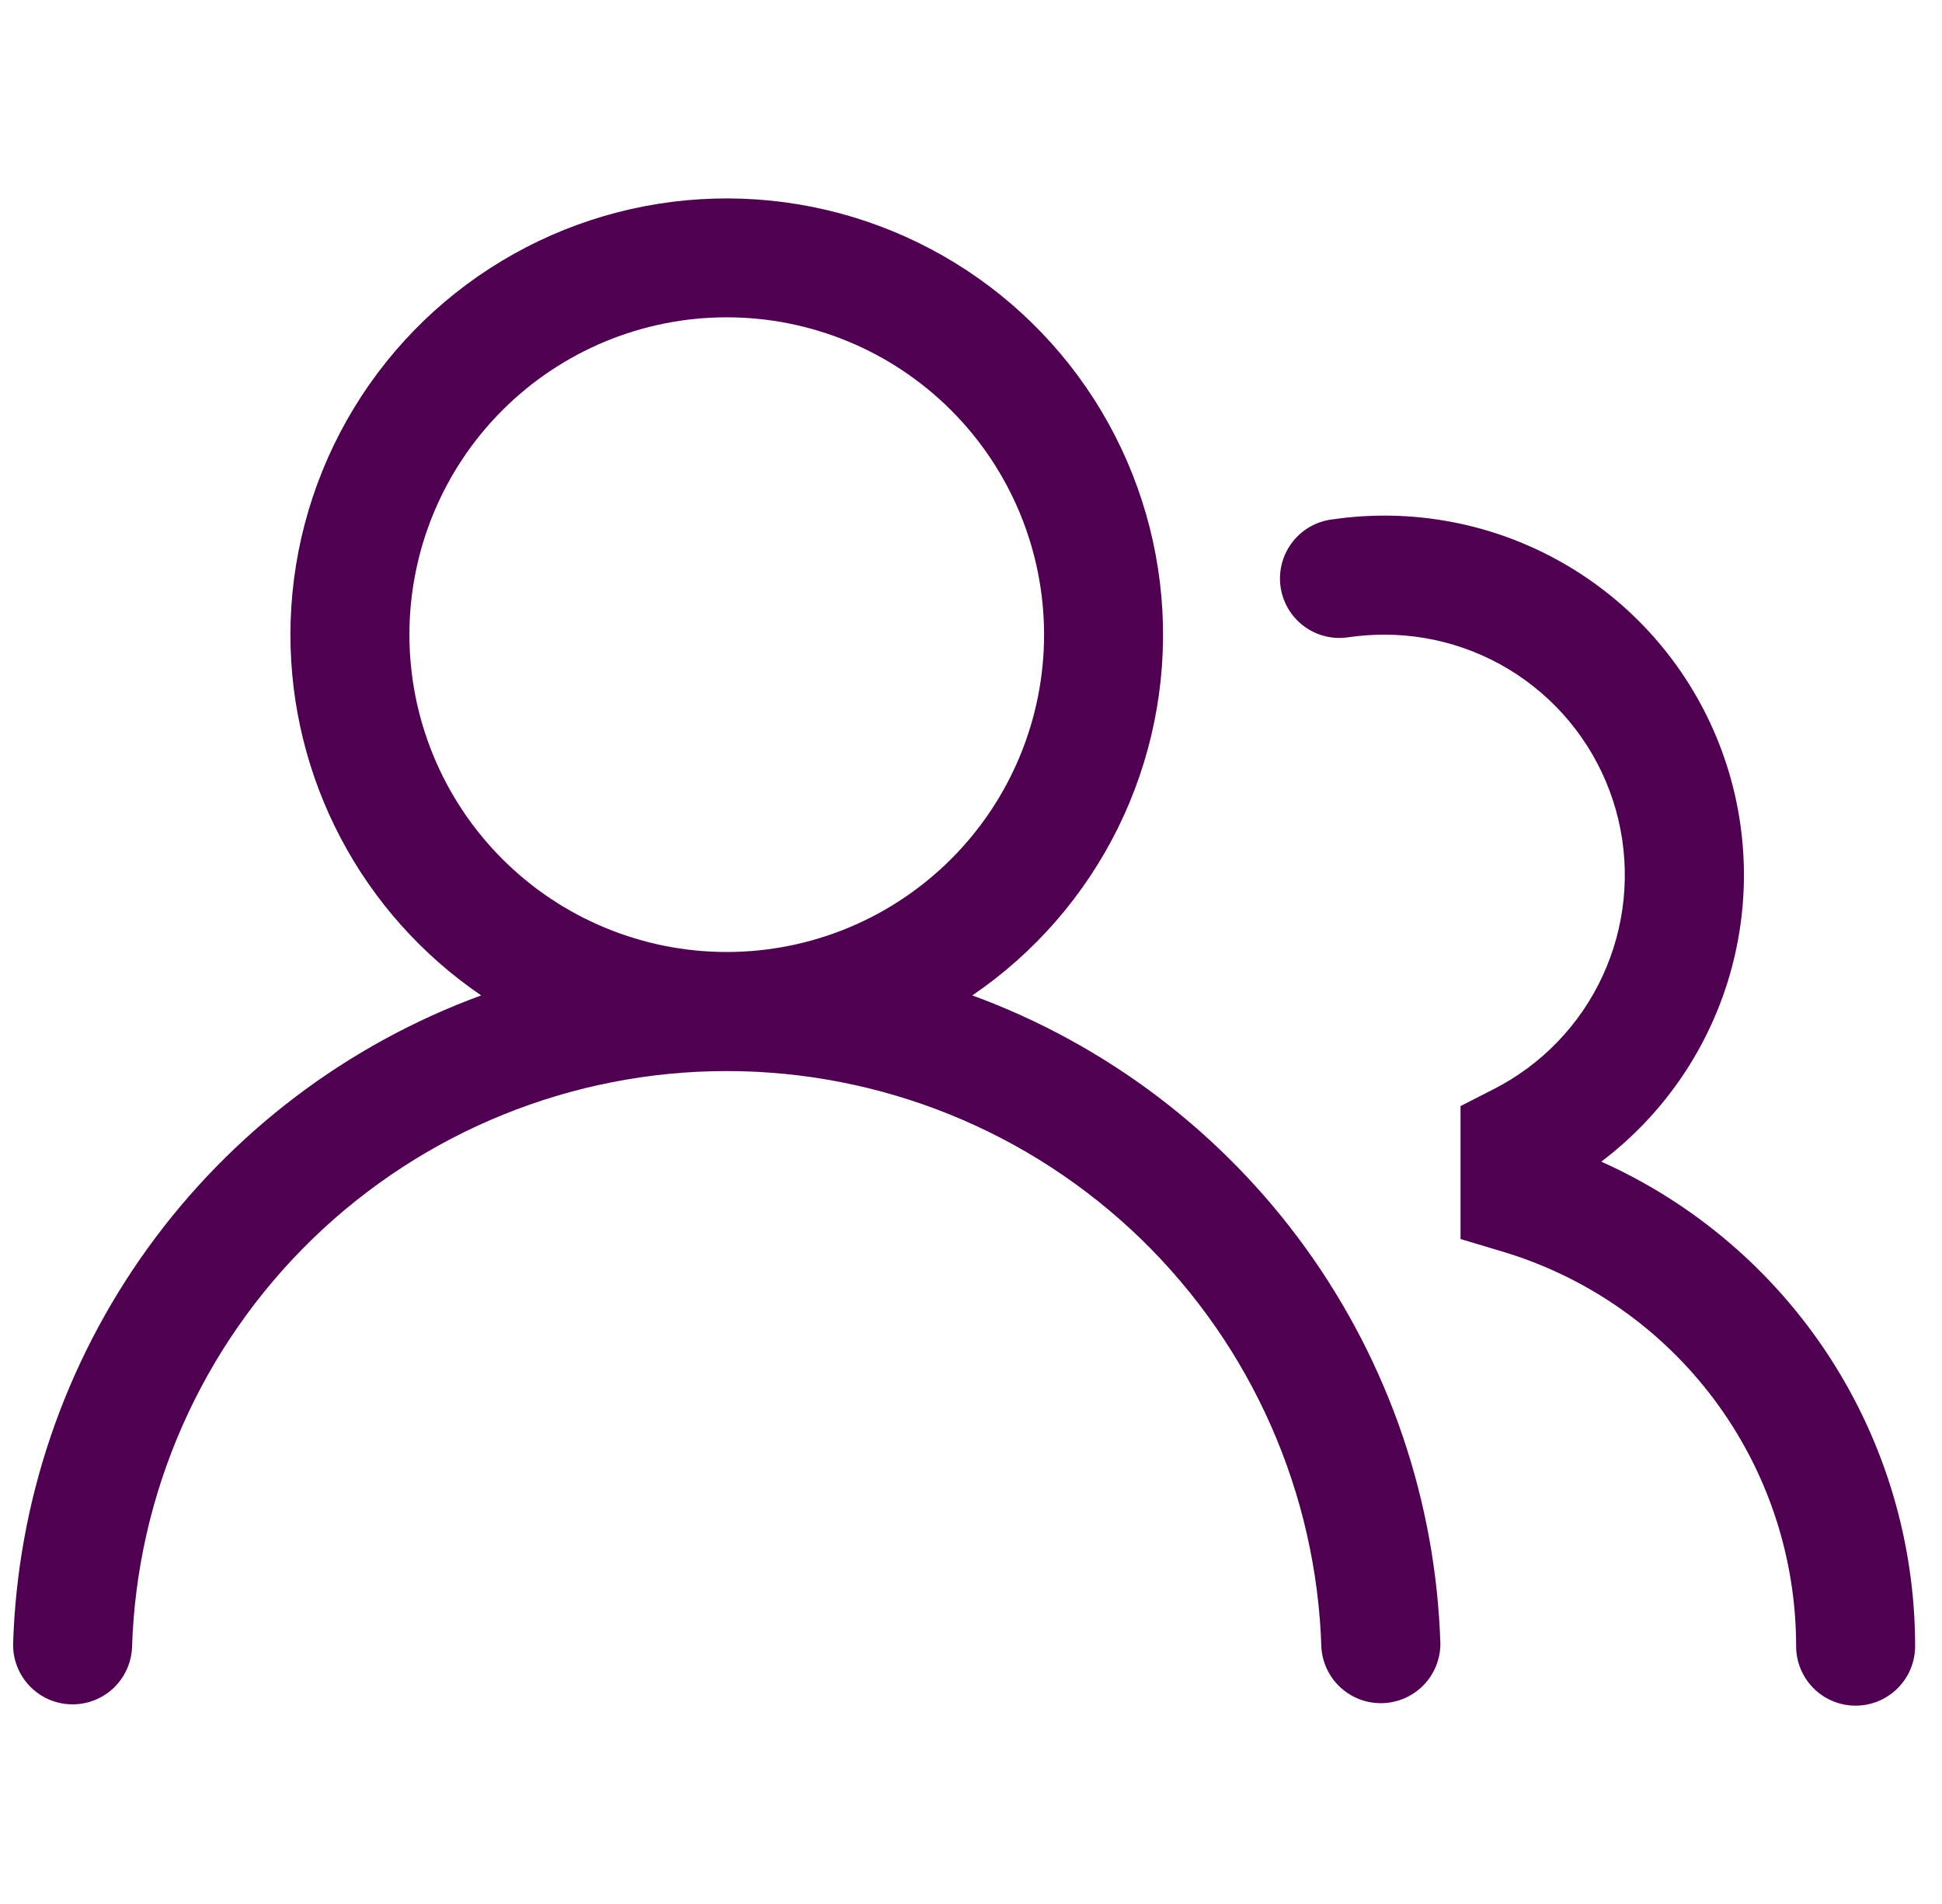 <svg width="51" height="50" viewBox="0 0 51 50" fill="none" xmlns="http://www.w3.org/2000/svg">
<g clip-path="url(#clip0_1612_5104)">
<path d="M7.627 16.667C7.628 14.691 8.139 12.75 9.111 11.03C10.082 9.311 11.482 7.872 13.175 6.853C14.867 5.834 16.793 5.27 18.768 5.215C20.742 5.16 22.697 5.617 24.443 6.54C26.189 7.464 27.667 8.823 28.733 10.486C29.798 12.149 30.416 14.059 30.526 16.031C30.636 18.003 30.234 19.971 29.36 21.742C28.485 23.513 27.168 25.028 25.535 26.14C29.051 27.429 32.1 29.741 34.291 32.778C36.481 35.815 37.713 39.438 37.827 43.181C37.822 43.585 37.662 43.971 37.379 44.259C37.096 44.547 36.713 44.714 36.31 44.726C35.906 44.738 35.514 44.594 35.214 44.324C34.915 44.053 34.731 43.678 34.702 43.275C34.578 39.215 32.878 35.364 29.963 32.536C27.048 29.709 23.146 28.127 19.084 28.127C15.023 28.127 11.121 29.709 8.206 32.536C5.291 35.364 3.591 39.215 3.467 43.275C3.446 43.683 3.266 44.066 2.966 44.344C2.666 44.621 2.269 44.769 1.86 44.757C1.452 44.745 1.065 44.574 0.781 44.279C0.498 43.985 0.341 43.592 0.344 43.183C0.457 39.44 1.689 35.816 3.879 32.779C6.07 29.741 9.12 27.429 12.636 26.14C11.092 25.088 9.829 23.676 8.956 22.025C8.083 20.374 7.627 18.534 7.627 16.667ZM19.085 8.333C16.875 8.333 14.756 9.211 13.193 10.774C11.63 12.337 10.752 14.457 10.752 16.667C10.752 18.877 11.63 20.996 13.193 22.559C14.756 24.122 16.875 25 19.085 25C21.296 25 23.415 24.122 24.978 22.559C26.541 20.996 27.419 18.877 27.419 16.667C27.419 14.457 26.541 12.337 24.978 10.774C23.415 9.211 21.296 8.333 19.085 8.333ZM36.356 16.667C36.049 16.667 35.748 16.688 35.452 16.729C35.246 16.766 35.034 16.761 34.829 16.714C34.625 16.668 34.431 16.58 34.261 16.457C34.091 16.334 33.948 16.179 33.839 15.999C33.731 15.819 33.66 15.62 33.63 15.412C33.6 15.204 33.613 14.993 33.667 14.79C33.721 14.587 33.815 14.397 33.944 14.232C34.072 14.066 34.233 13.928 34.416 13.826C34.6 13.724 34.802 13.66 35.011 13.637C37.083 13.338 39.195 13.736 41.016 14.769C42.837 15.801 44.264 17.41 45.07 19.342C45.877 21.274 46.018 23.42 45.471 25.441C44.925 27.462 43.722 29.244 42.052 30.506C44.507 31.605 46.592 33.392 48.054 35.649C49.516 37.907 50.294 40.539 50.294 43.229C50.294 43.644 50.129 44.041 49.836 44.334C49.543 44.627 49.146 44.792 48.731 44.792C48.317 44.792 47.919 44.627 47.626 44.334C47.333 44.041 47.169 43.644 47.169 43.229C47.169 40.904 46.421 38.641 45.034 36.775C43.647 34.909 41.695 33.54 39.469 32.871L38.356 32.538V29.046L39.211 28.61C40.477 27.969 41.49 26.92 42.086 25.632C42.682 24.344 42.828 22.892 42.498 21.512C42.168 20.131 41.382 18.902 40.268 18.023C39.154 17.144 37.776 16.666 36.356 16.667Z" fill="#500050"/>
</g>
<defs>
<clipPath id="clip0_1612_5104">
<rect width="50" height="50" fill="white" transform="translate(0.336)"/>
</clipPath>
</defs>
</svg>
